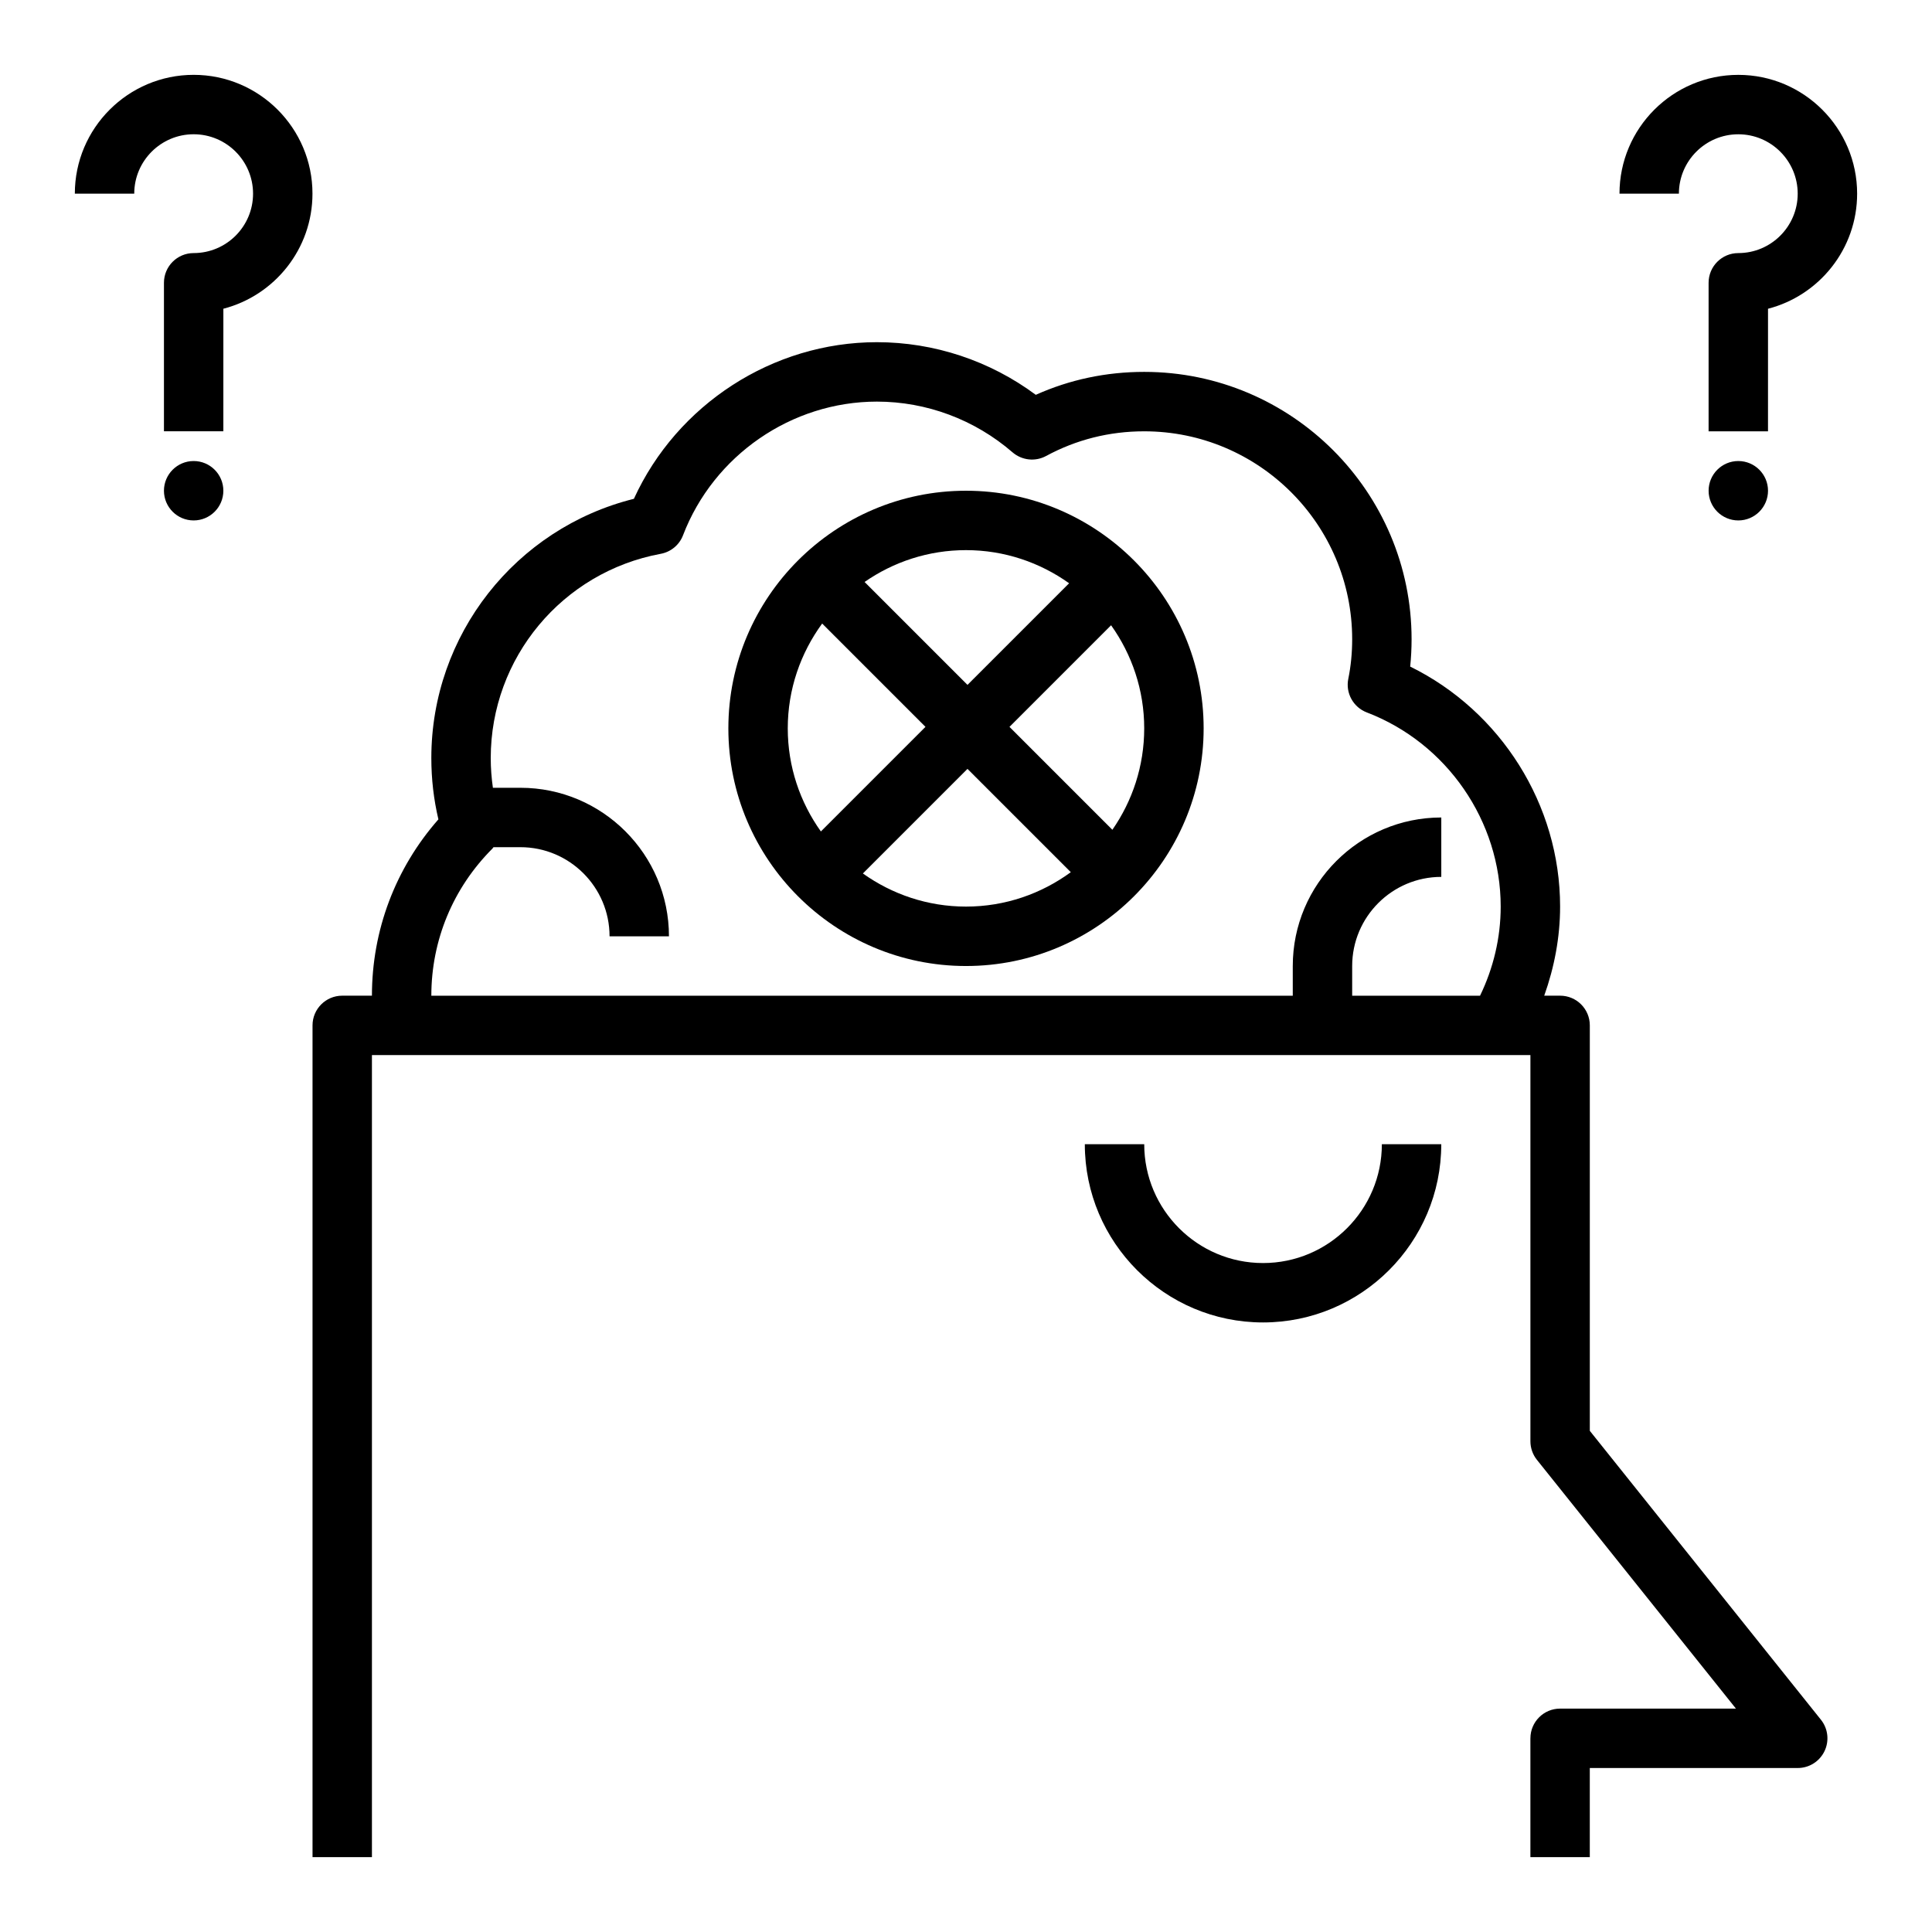 <?xml version="1.0" encoding="UTF-8"?>
<!-- Uploaded to: ICON Repo, www.iconrepo.com, Generator: ICON Repo Mixer Tools -->
<svg fill="#000000" width="800px" height="800px" version="1.1" viewBox="144 144 512 512" xmlns="http://www.w3.org/2000/svg">
 <g>
  <path d="m549.57 604.67v31.488h15.742v-23.617h55.105c3.031 0 5.777-1.73 7.094-4.465 1.309-2.723 0.945-5.969-0.945-8.328l-61.25-76.562v-107.45c0-4.344-3.519-7.871-7.871-7.871h-4.211c2.68-7.519 4.207-15.477 4.207-23.617 0-27-15.727-51.805-39.73-63.598 0.246-2.371 0.371-4.793 0.371-7.25 0-39.062-31.781-70.848-70.848-70.848-10.086 0-19.734 2.039-28.742 6.078-12.168-9.031-26.93-13.949-42.105-13.949-27.641 0-52.98 16.516-64.402 41.508-31.344 7.816-53.68 36.047-53.68 68.699 0 5.535 0.629 10.98 1.875 16.246-11.391 12.957-17.617 29.379-17.617 46.73h-7.871c-4.352 0-7.871 3.527-7.871 7.871v220.42h15.742v-212.55h307.01v102.34c0 1.785 0.605 3.519 1.723 4.922l52.742 65.93h-46.594c-4.352 0-7.871 3.523-7.871 7.871zm-275.07-235.79c0.109-0.109 0.172-0.25 0.285-0.371l7.137 0.004c13.02 0 23.617 10.598 23.617 23.617h15.742c0-21.703-17.656-39.359-39.359-39.359h-7.297c-0.371-2.586-0.574-5.215-0.574-7.875 0-26.527 18.941-49.293 45.051-54.129 2.691-0.496 4.938-2.363 5.91-4.922 8.125-21.18 28.766-35.414 51.375-35.414 13.152 0 25.922 4.769 35.938 13.438 2.488 2.141 6.031 2.527 8.895 0.977 8.027-4.344 16.773-6.543 26.016-6.543 30.379 0 55.105 24.719 55.105 55.105 0 3.637-0.348 7.156-1.023 10.461-0.781 3.777 1.301 7.559 4.902 8.934 21.215 8.109 35.48 28.789 35.48 51.453 0 8.289-1.945 16.336-5.473 23.617h-33.887v-7.871c0-13.02 10.598-23.617 23.617-23.617v-15.742c-21.703 0-39.359 17.656-39.359 39.359v7.871h-228.29c0-14.699 5.746-28.543 16.195-38.992z"/>
  <path d="m478.72 478.72c-17.367 0-31.488-14.121-31.488-31.488h-15.742c0 26.047 21.184 47.23 47.23 47.23s47.23-21.184 47.23-47.23h-15.742c0 17.367-14.121 31.488-31.488 31.488z"/>
  <path d="m400 274.05c-34.723 0-62.977 28.254-62.977 62.977 0 34.723 28.254 62.977 62.977 62.977s62.977-28.254 62.977-62.977c0-34.727-28.254-62.977-62.977-62.977zm27.324 24.52-26.93 26.93-27.27-27.27c7.633-5.305 16.891-8.438 26.875-8.438 10.184 0 19.602 3.277 27.324 8.777zm-74.559 38.457c0-10.391 3.41-19.973 9.117-27.781l27.379 27.379-27.719 27.719c-5.5-7.715-8.777-17.133-8.777-27.316zm19.91 38.453 27.719-27.719 27.379 27.379c-7.805 5.711-17.383 9.117-27.773 9.117-10.188 0-19.602-3.273-27.324-8.777zm66.117-11.578-27.27-27.27 26.93-26.93c5.504 7.723 8.777 17.137 8.777 27.324 0 9.98-3.133 19.238-8.438 26.875z"/>
  <path d="m604.67 163.84c-17.367 0-31.488 14.121-31.488 31.488h15.742c0-8.684 7.062-15.742 15.742-15.742 8.684 0 15.742 7.062 15.742 15.742 0 8.684-7.062 15.742-15.742 15.742-4.352 0-7.871 3.527-7.871 7.871v39.359h15.742l0.004-32.477c13.57-3.508 23.617-15.852 23.617-30.496 0-17.363-14.125-31.488-31.488-31.488z"/>
  <path d="m596.8 274.05c0 4.344 3.527 7.871 7.871 7.871s7.871-3.527 7.871-7.871-3.527-7.871-7.871-7.871c-4.348 0-7.871 3.523-7.871 7.871z"/>
  <path d="m195.32 179.58c8.684 0 15.742 7.062 15.742 15.742 0.004 8.684-7.059 15.746-15.742 15.746-4.352 0-7.871 3.527-7.871 7.871v39.359h15.742l0.004-32.48c13.57-3.508 23.613-15.852 23.613-30.496 0-17.367-14.121-31.488-31.488-31.488-17.363 0-31.488 14.125-31.488 31.488h15.742c0.004-8.68 7.066-15.742 15.746-15.742z"/>
  <path d="m195.32 281.92c4.344 0 7.871-3.527 7.871-7.871s-3.527-7.871-7.871-7.871-7.871 3.527-7.871 7.871 3.527 7.871 7.871 7.871z"/>
 </g>
</svg>